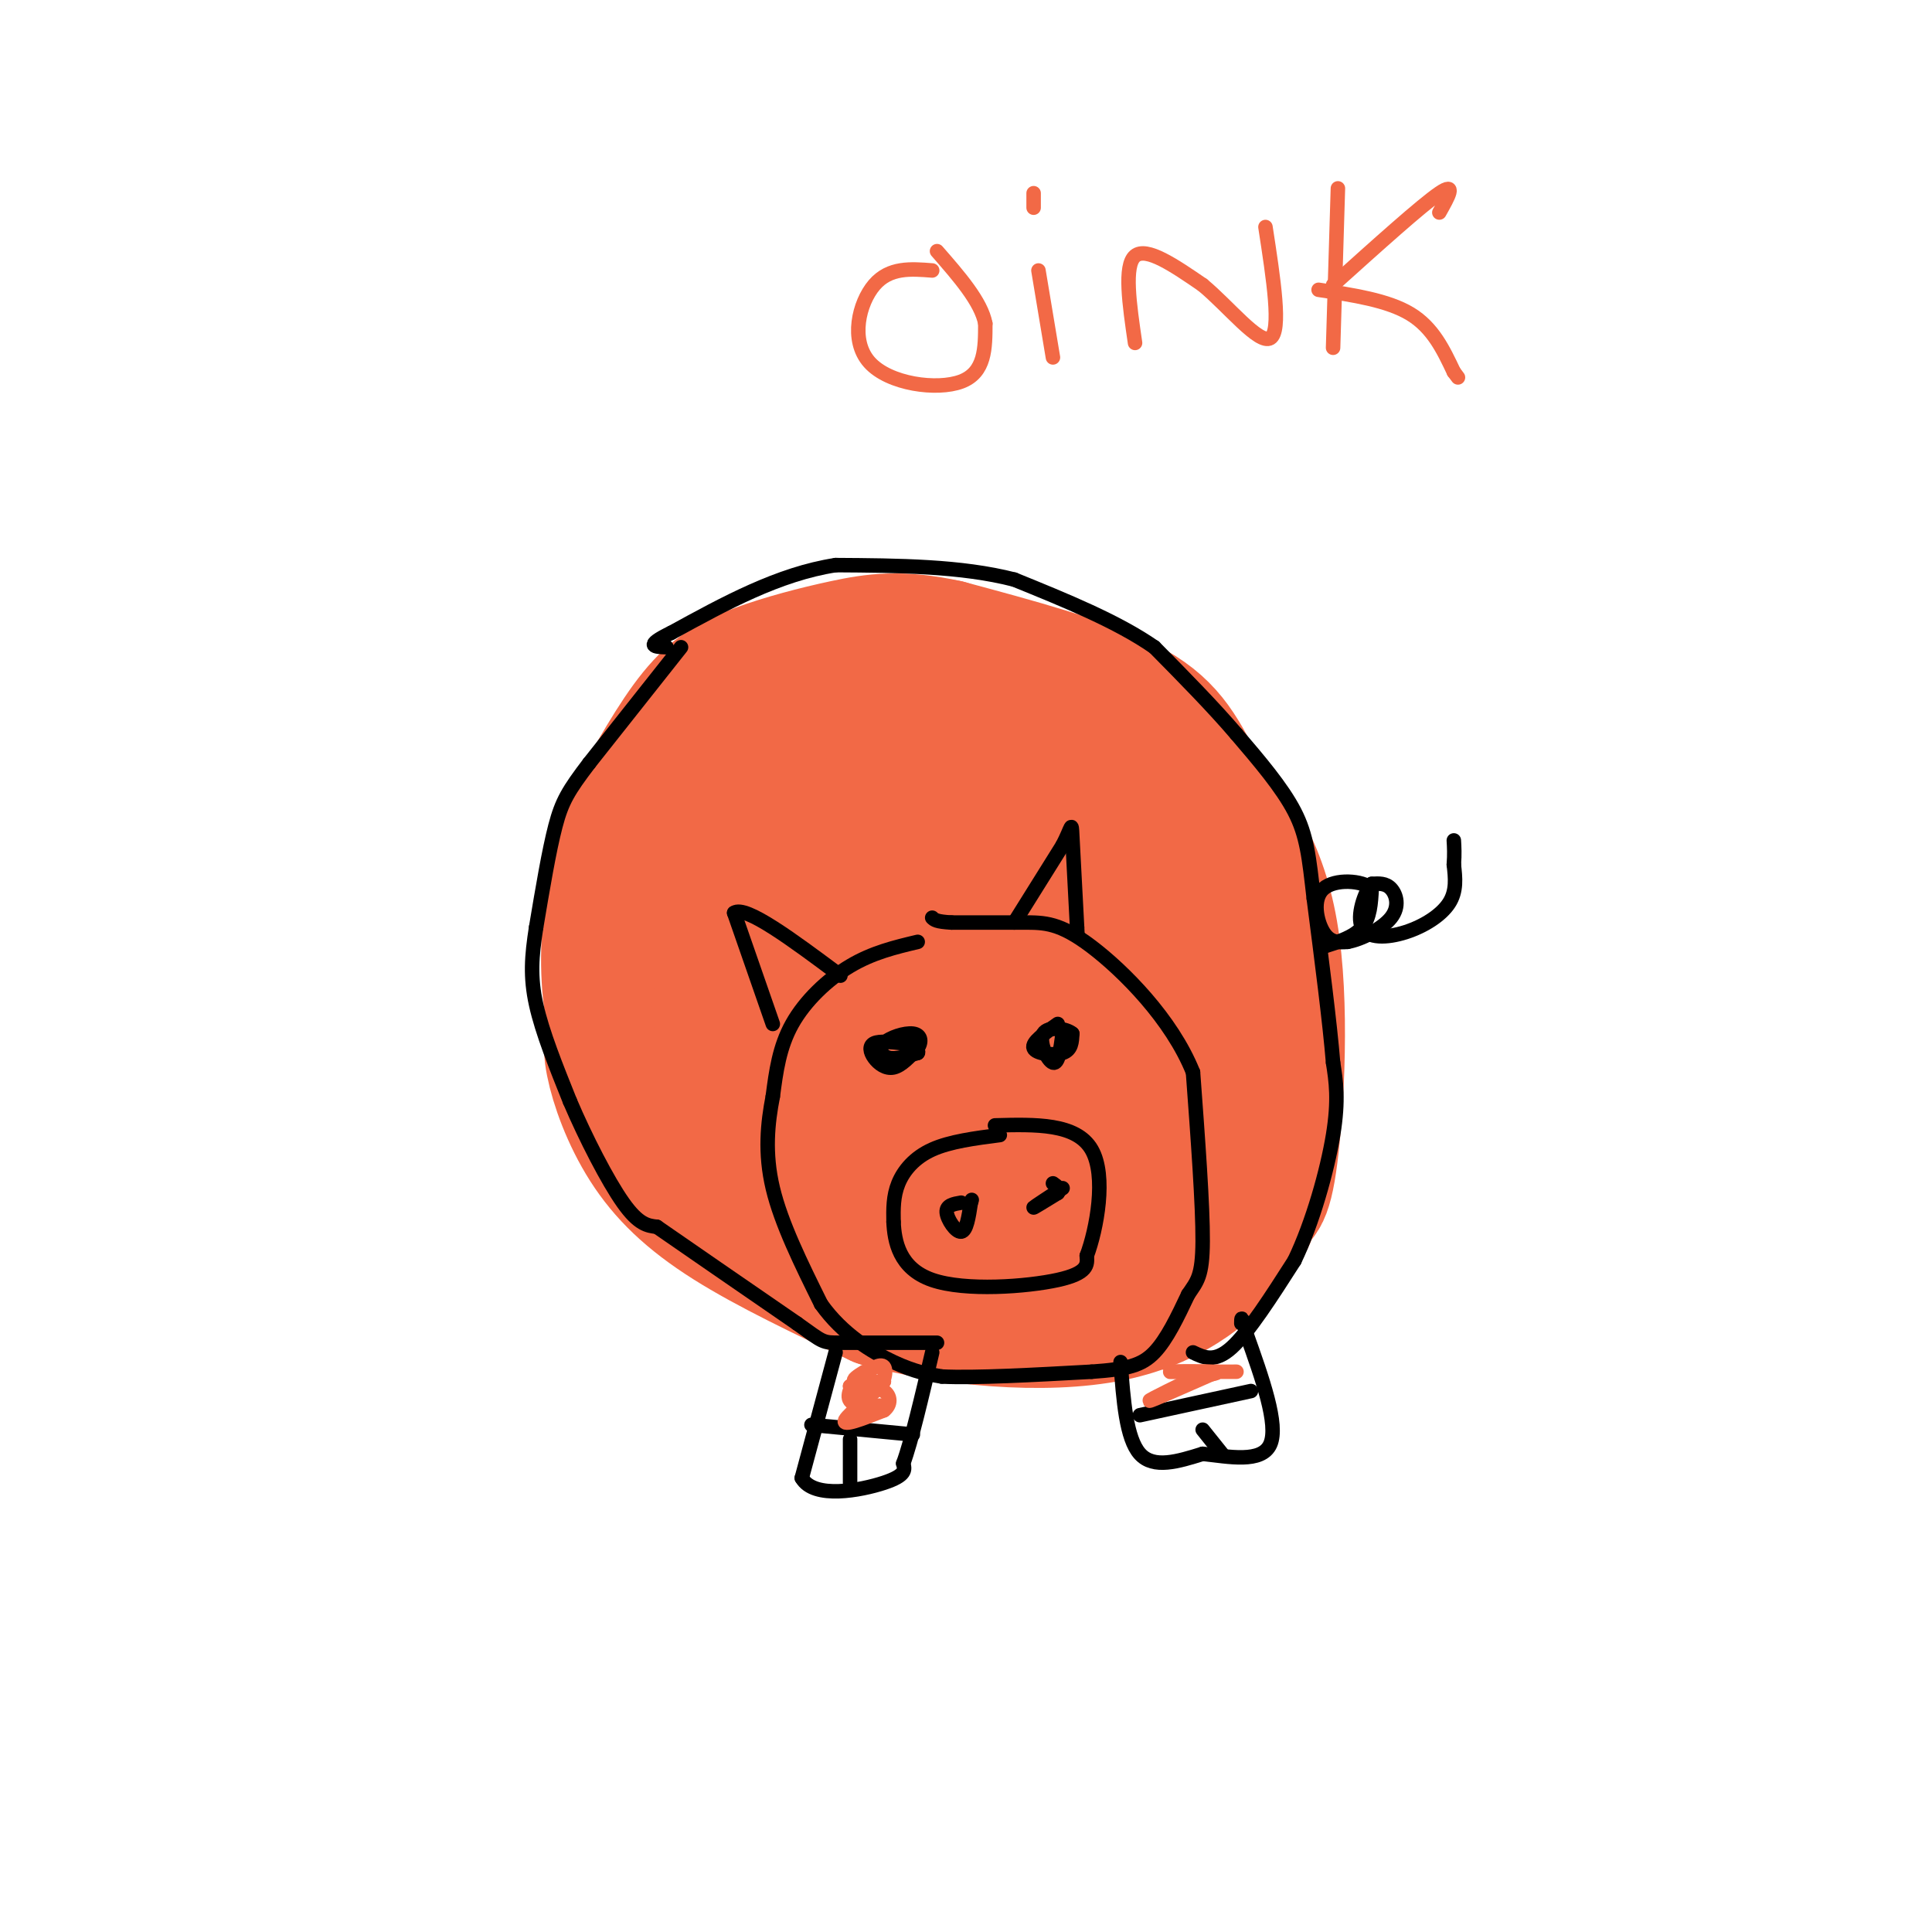 <svg viewBox='0 0 400 400' version='1.1' xmlns='http://www.w3.org/2000/svg' xmlns:xlink='http://www.w3.org/1999/xlink'><g fill='none' stroke='rgb(242,105,70)' stroke-width='28' stroke-linecap='round' stroke-linejoin='round'><path d='M178,141c-1.083,-1.083 -2.167,-2.167 -6,-1c-3.833,1.167 -10.417,4.583 -17,8'/><path d='M155,148c-5.201,2.593 -9.703,5.077 -13,7c-3.297,1.923 -5.388,3.287 -8,10c-2.612,6.713 -5.746,18.775 -7,27c-1.254,8.225 -0.627,12.612 0,17'/><path d='M127,209c-0.252,4.295 -0.882,6.533 0,11c0.882,4.467 3.276,11.164 7,17c3.724,5.836 8.778,10.810 17,16c8.222,5.190 19.611,10.595 31,16'/><path d='M182,269c14.214,3.952 34.250,5.833 48,3c13.750,-2.833 21.214,-10.381 25,-15c3.786,-4.619 3.893,-6.310 4,-8'/><path d='M259,249c1.345,-1.119 2.708,0.083 4,-10c1.292,-10.083 2.512,-31.452 0,-46c-2.512,-14.548 -8.756,-22.274 -15,-30'/><path d='M248,163c-4.022,-7.911 -6.578,-12.689 -15,-17c-8.422,-4.311 -22.711,-8.156 -37,-12'/><path d='M196,134c-9.555,-2.083 -14.943,-1.290 -21,0c-6.057,1.290 -12.785,3.078 -18,5c-5.215,1.922 -8.919,3.978 -13,9c-4.081,5.022 -8.541,13.011 -13,21'/><path d='M131,169c-3.926,11.746 -7.240,30.612 -3,45c4.240,14.388 16.033,24.300 30,29c13.967,4.700 30.106,4.188 38,4c7.894,-0.188 7.541,-0.054 9,-2c1.459,-1.946 4.729,-5.973 8,-10'/><path d='M213,235c2.257,-5.206 3.899,-13.220 5,-21c1.101,-7.780 1.662,-15.327 0,-23c-1.662,-7.673 -5.546,-15.472 -8,-22c-2.454,-6.528 -3.478,-11.785 -11,-14c-7.522,-2.215 -21.542,-1.387 -29,0c-7.458,1.387 -8.354,3.335 -10,5c-1.646,1.665 -4.042,3.047 -6,11c-1.958,7.953 -3.479,22.476 -5,37'/><path d='M149,208c0.497,9.541 4.239,14.894 6,18c1.761,3.106 1.540,3.966 11,6c9.460,2.034 28.599,5.244 39,5c10.401,-0.244 12.063,-3.941 13,-11c0.937,-7.059 1.148,-17.479 -2,-27c-3.148,-9.521 -9.655,-18.142 -16,-26c-6.345,-7.858 -12.527,-14.953 -15,-19c-2.473,-4.047 -1.237,-5.047 -6,-2c-4.763,3.047 -15.524,10.140 -21,15c-5.476,4.860 -5.666,7.488 -6,14c-0.334,6.512 -0.810,16.908 2,24c2.810,7.092 8.908,10.880 15,15c6.092,4.120 12.179,8.571 22,11c9.821,2.429 23.378,2.837 29,1c5.622,-1.837 3.311,-5.918 1,-10'/><path d='M221,222c0.037,-4.349 -0.371,-10.222 -1,-14c-0.629,-3.778 -1.478,-5.461 -7,-14c-5.522,-8.539 -15.716,-23.936 -22,-29c-6.284,-5.064 -8.659,0.203 -10,3c-1.341,2.797 -1.649,3.122 -2,9c-0.351,5.878 -0.744,17.309 0,23c0.744,5.691 2.625,5.641 4,7c1.375,1.359 2.245,4.127 6,6c3.755,1.873 10.396,2.850 18,1c7.604,-1.850 16.170,-6.528 19,-12c2.830,-5.472 -0.075,-11.737 -2,-15c-1.925,-3.263 -2.870,-3.522 -10,-4c-7.130,-0.478 -20.446,-1.173 -28,-1c-7.554,0.173 -9.348,1.214 -11,3c-1.652,1.786 -3.164,4.318 -2,8c1.164,3.682 5.003,8.513 10,12c4.997,3.487 11.153,5.631 17,3c5.847,-2.631 11.385,-10.037 13,-16c1.615,-5.963 -0.692,-10.481 -3,-15'/><path d='M210,177c-4.908,-3.755 -15.679,-5.642 -21,-6c-5.321,-0.358 -5.192,0.813 -6,6c-0.808,5.187 -2.554,14.390 -2,22c0.554,7.610 3.406,13.627 6,19c2.594,5.373 4.929,10.100 10,13c5.071,2.900 12.877,3.971 16,8c3.123,4.029 1.561,11.014 0,18'/><path d='M213,257c1.284,3.409 4.493,2.930 9,2c4.507,-0.930 10.311,-2.311 13,-6c2.689,-3.689 2.262,-9.685 3,-17c0.738,-7.315 2.639,-15.947 1,-28c-1.639,-12.053 -6.820,-27.526 -12,-43'/><path d='M227,165c-2.500,-7.500 -2.750,-4.750 -3,-2'/></g>
<g fill='none' stroke='rgb(0,0,0)' stroke-width='3' stroke-linecap='round' stroke-linejoin='round'><path d='M190,195c-4.667,1.111 -9.333,2.222 -14,5c-4.667,2.778 -9.333,7.222 -12,12c-2.667,4.778 -3.333,9.889 -4,15'/><path d='M160,227c-1.067,5.489 -1.733,11.711 0,19c1.733,7.289 5.867,15.644 10,24'/><path d='M170,270c4.444,6.267 10.556,9.933 15,12c4.444,2.067 7.222,2.533 10,3'/><path d='M195,285c6.833,0.333 18.917,-0.333 31,-1'/><path d='M226,284c7.400,-0.511 10.400,-1.289 13,-4c2.600,-2.711 4.800,-7.356 7,-12'/><path d='M246,268c1.844,-2.756 2.956,-3.644 3,-11c0.044,-7.356 -0.978,-21.178 -2,-35'/><path d='M247,222c-4.405,-11.000 -14.417,-21.000 -21,-26c-6.583,-5.000 -9.738,-5.000 -14,-5c-4.262,0.000 -9.631,0.000 -15,0'/><path d='M197,191c-3.167,-0.167 -3.583,-0.583 -4,-1'/><path d='M207,235c-5.156,0.667 -10.311,1.333 -14,3c-3.689,1.667 -5.911,4.333 -7,7c-1.089,2.667 -1.044,5.333 -1,8'/><path d='M185,253c0.179,3.893 1.125,9.625 8,12c6.875,2.375 19.679,1.393 26,0c6.321,-1.393 6.161,-3.196 6,-5'/><path d='M225,260c2.044,-5.444 4.156,-16.556 1,-22c-3.156,-5.444 -11.578,-5.222 -20,-5'/><path d='M199,249c-1.556,0.267 -3.111,0.533 -3,2c0.111,1.467 1.889,4.133 3,4c1.111,-0.133 1.556,-3.067 2,-6'/><path d='M201,249c0.333,-1.000 0.167,-0.500 0,0'/><path d='M220,246c-2.917,1.917 -5.833,3.833 -6,4c-0.167,0.167 2.417,-1.417 5,-3'/><path d='M219,247c0.667,-0.833 -0.167,-1.417 -1,-2'/><path d='M187,216c-2.446,-0.256 -4.893,-0.512 -6,0c-1.107,0.512 -0.875,1.792 0,3c0.875,1.208 2.393,2.345 4,2c1.607,-0.345 3.304,-2.173 5,-4'/><path d='M190,217c0.907,-1.368 0.676,-2.789 -1,-3c-1.676,-0.211 -4.797,0.789 -6,2c-1.203,1.211 -0.486,2.632 1,3c1.486,0.368 3.743,-0.316 6,-1'/><path d='M190,218c0.500,-0.500 -1.250,-1.250 -3,-2'/><path d='M219,212c-2.733,1.911 -5.467,3.822 -5,5c0.467,1.178 4.133,1.622 6,1c1.867,-0.622 1.933,-2.311 2,-4'/><path d='M222,214c-1.143,-1.048 -5.000,-1.667 -6,0c-1.000,1.667 0.857,5.619 2,6c1.143,0.381 1.571,-2.810 2,-6'/><path d='M220,214c0.000,-1.167 -1.000,-1.083 -2,-1'/><path d='M160,212c0.000,0.000 -8.000,-23.000 -8,-23'/><path d='M152,189c2.333,-1.667 12.167,5.667 22,13'/><path d='M210,191c0.000,0.000 10.000,-16.000 10,-16'/><path d='M220,175c1.956,-3.778 1.844,-5.222 2,-2c0.156,3.222 0.578,11.111 1,19'/><path d='M223,192c0.167,3.167 0.083,1.583 0,0'/><path d='M141,134c0.000,0.000 -19.000,24.000 -19,24'/><path d='M122,158c-4.333,5.689 -5.667,7.911 -7,13c-1.333,5.089 -2.667,13.044 -4,21'/><path d='M111,192c-0.933,5.933 -1.267,10.267 0,16c1.267,5.733 4.133,12.867 7,20'/><path d='M118,228c3.222,7.556 7.778,16.444 11,21c3.222,4.556 5.111,4.778 7,5'/><path d='M136,254c6.000,4.167 17.500,12.083 29,20'/><path d='M165,274c5.622,4.000 5.178,4.000 9,4c3.822,0.000 11.911,0.000 20,0'/><path d='M247,280c2.250,1.083 4.500,2.167 8,-1c3.500,-3.167 8.250,-10.583 13,-18'/><path d='M268,261c3.800,-7.911 6.800,-18.689 8,-26c1.200,-7.311 0.600,-11.156 0,-15'/><path d='M276,220c-0.667,-8.167 -2.333,-21.083 -4,-34'/><path d='M272,186c-0.978,-8.578 -1.422,-13.022 -4,-18c-2.578,-4.978 -7.289,-10.489 -12,-16'/><path d='M256,152c-4.833,-5.667 -10.917,-11.833 -17,-18'/><path d='M239,134c-7.667,-5.333 -18.333,-9.667 -29,-14'/><path d='M210,120c-11.000,-2.833 -24.000,-2.917 -37,-3'/><path d='M173,117c-11.833,1.833 -22.917,7.917 -34,14'/><path d='M139,131c-5.833,2.833 -3.417,2.917 -1,3'/><path d='M173,280c0.000,0.000 -7.000,26.000 -7,26'/><path d='M166,306c2.511,4.444 12.289,2.556 17,1c4.711,-1.556 4.356,-2.778 4,-4'/><path d='M187,303c1.667,-4.500 3.833,-13.750 6,-23'/><path d='M168,295c0.000,0.000 21.000,2.000 21,2'/><path d='M176,298c0.000,0.000 0.000,9.000 0,9'/><path d='M232,282c0.583,7.917 1.167,15.833 4,19c2.833,3.167 7.917,1.583 13,0'/><path d='M249,301c5.356,0.578 12.244,2.022 14,-2c1.756,-4.022 -1.622,-13.511 -5,-23'/><path d='M258,276c-1.000,-4.167 -1.000,-3.083 -1,-2'/><path d='M236,293c0.000,0.000 23.000,-5.000 23,-5'/><path d='M249,296c0.000,0.000 4.000,5.000 4,5'/><path d='M274,196c3.167,-1.000 6.333,-2.000 8,-4c1.667,-2.000 1.833,-5.000 2,-8'/><path d='M284,184c-1.893,-1.750 -7.625,-2.125 -10,0c-2.375,2.125 -1.393,6.750 0,9c1.393,2.250 3.196,2.125 5,2'/><path d='M279,195c2.762,-0.476 7.167,-2.667 9,-5c1.833,-2.333 1.095,-4.810 0,-6c-1.095,-1.190 -2.548,-1.095 -4,-1'/><path d='M284,183c-1.477,1.753 -3.169,6.635 -2,9c1.169,2.365 5.199,2.214 9,1c3.801,-1.214 7.372,-3.490 9,-6c1.628,-2.510 1.314,-5.255 1,-8'/><path d='M301,179c0.167,-2.167 0.083,-3.583 0,-5'/></g>
<g fill='none' stroke='rgb(242,105,70)' stroke-width='3' stroke-linecap='round' stroke-linejoin='round'><path d='M179,284c-1.333,0.833 -2.667,1.667 -2,2c0.667,0.333 3.333,0.167 6,0'/><path d='M183,286c-1.200,1.867 -7.200,6.533 -8,8c-0.800,1.467 3.600,-0.267 8,-2'/><path d='M183,292c1.556,-1.156 1.444,-3.044 0,-4c-1.444,-0.956 -4.222,-0.978 -7,-1'/><path d='M176,287c-0.131,0.393 3.042,1.875 5,1c1.958,-0.875 2.702,-4.107 2,-5c-0.702,-0.893 -2.851,0.554 -5,2'/><path d='M178,285c-1.533,1.378 -2.867,3.822 -2,5c0.867,1.178 3.933,1.089 7,1'/><path d='M256,284c-7.511,0.022 -15.022,0.044 -15,0c0.022,-0.044 7.578,-0.156 10,0c2.422,0.156 -0.289,0.578 -3,1'/><path d='M248,285c-3.311,1.533 -10.089,4.867 -10,5c0.089,0.133 7.044,-2.933 14,-6'/><path d='M193,56c-4.423,-0.351 -8.845,-0.702 -12,3c-3.155,3.702 -5.042,11.458 -1,16c4.042,4.542 14.012,5.869 19,4c4.988,-1.869 4.994,-6.935 5,-12'/><path d='M204,67c-0.833,-4.500 -5.417,-9.750 -10,-15'/><path d='M215,56c0.000,0.000 3.000,18.000 3,18'/><path d='M214,40c0.000,0.000 0.000,3.000 0,3'/><path d='M235,71c-1.167,-8.000 -2.333,-16.000 0,-18c2.333,-2.000 8.167,2.000 14,6'/><path d='M249,59c5.333,4.400 11.667,12.400 14,11c2.333,-1.400 0.667,-12.200 -1,-23'/><path d='M277,39c0.000,0.000 -1.000,33.000 -1,33'/><path d='M276,59c9.167,-8.250 18.333,-16.500 22,-19c3.667,-2.500 1.833,0.750 0,4'/><path d='M273,60c7.167,1.083 14.333,2.167 19,5c4.667,2.833 6.833,7.417 9,12'/><path d='M301,77c1.500,2.000 0.750,1.000 0,0'/></g>
</svg>